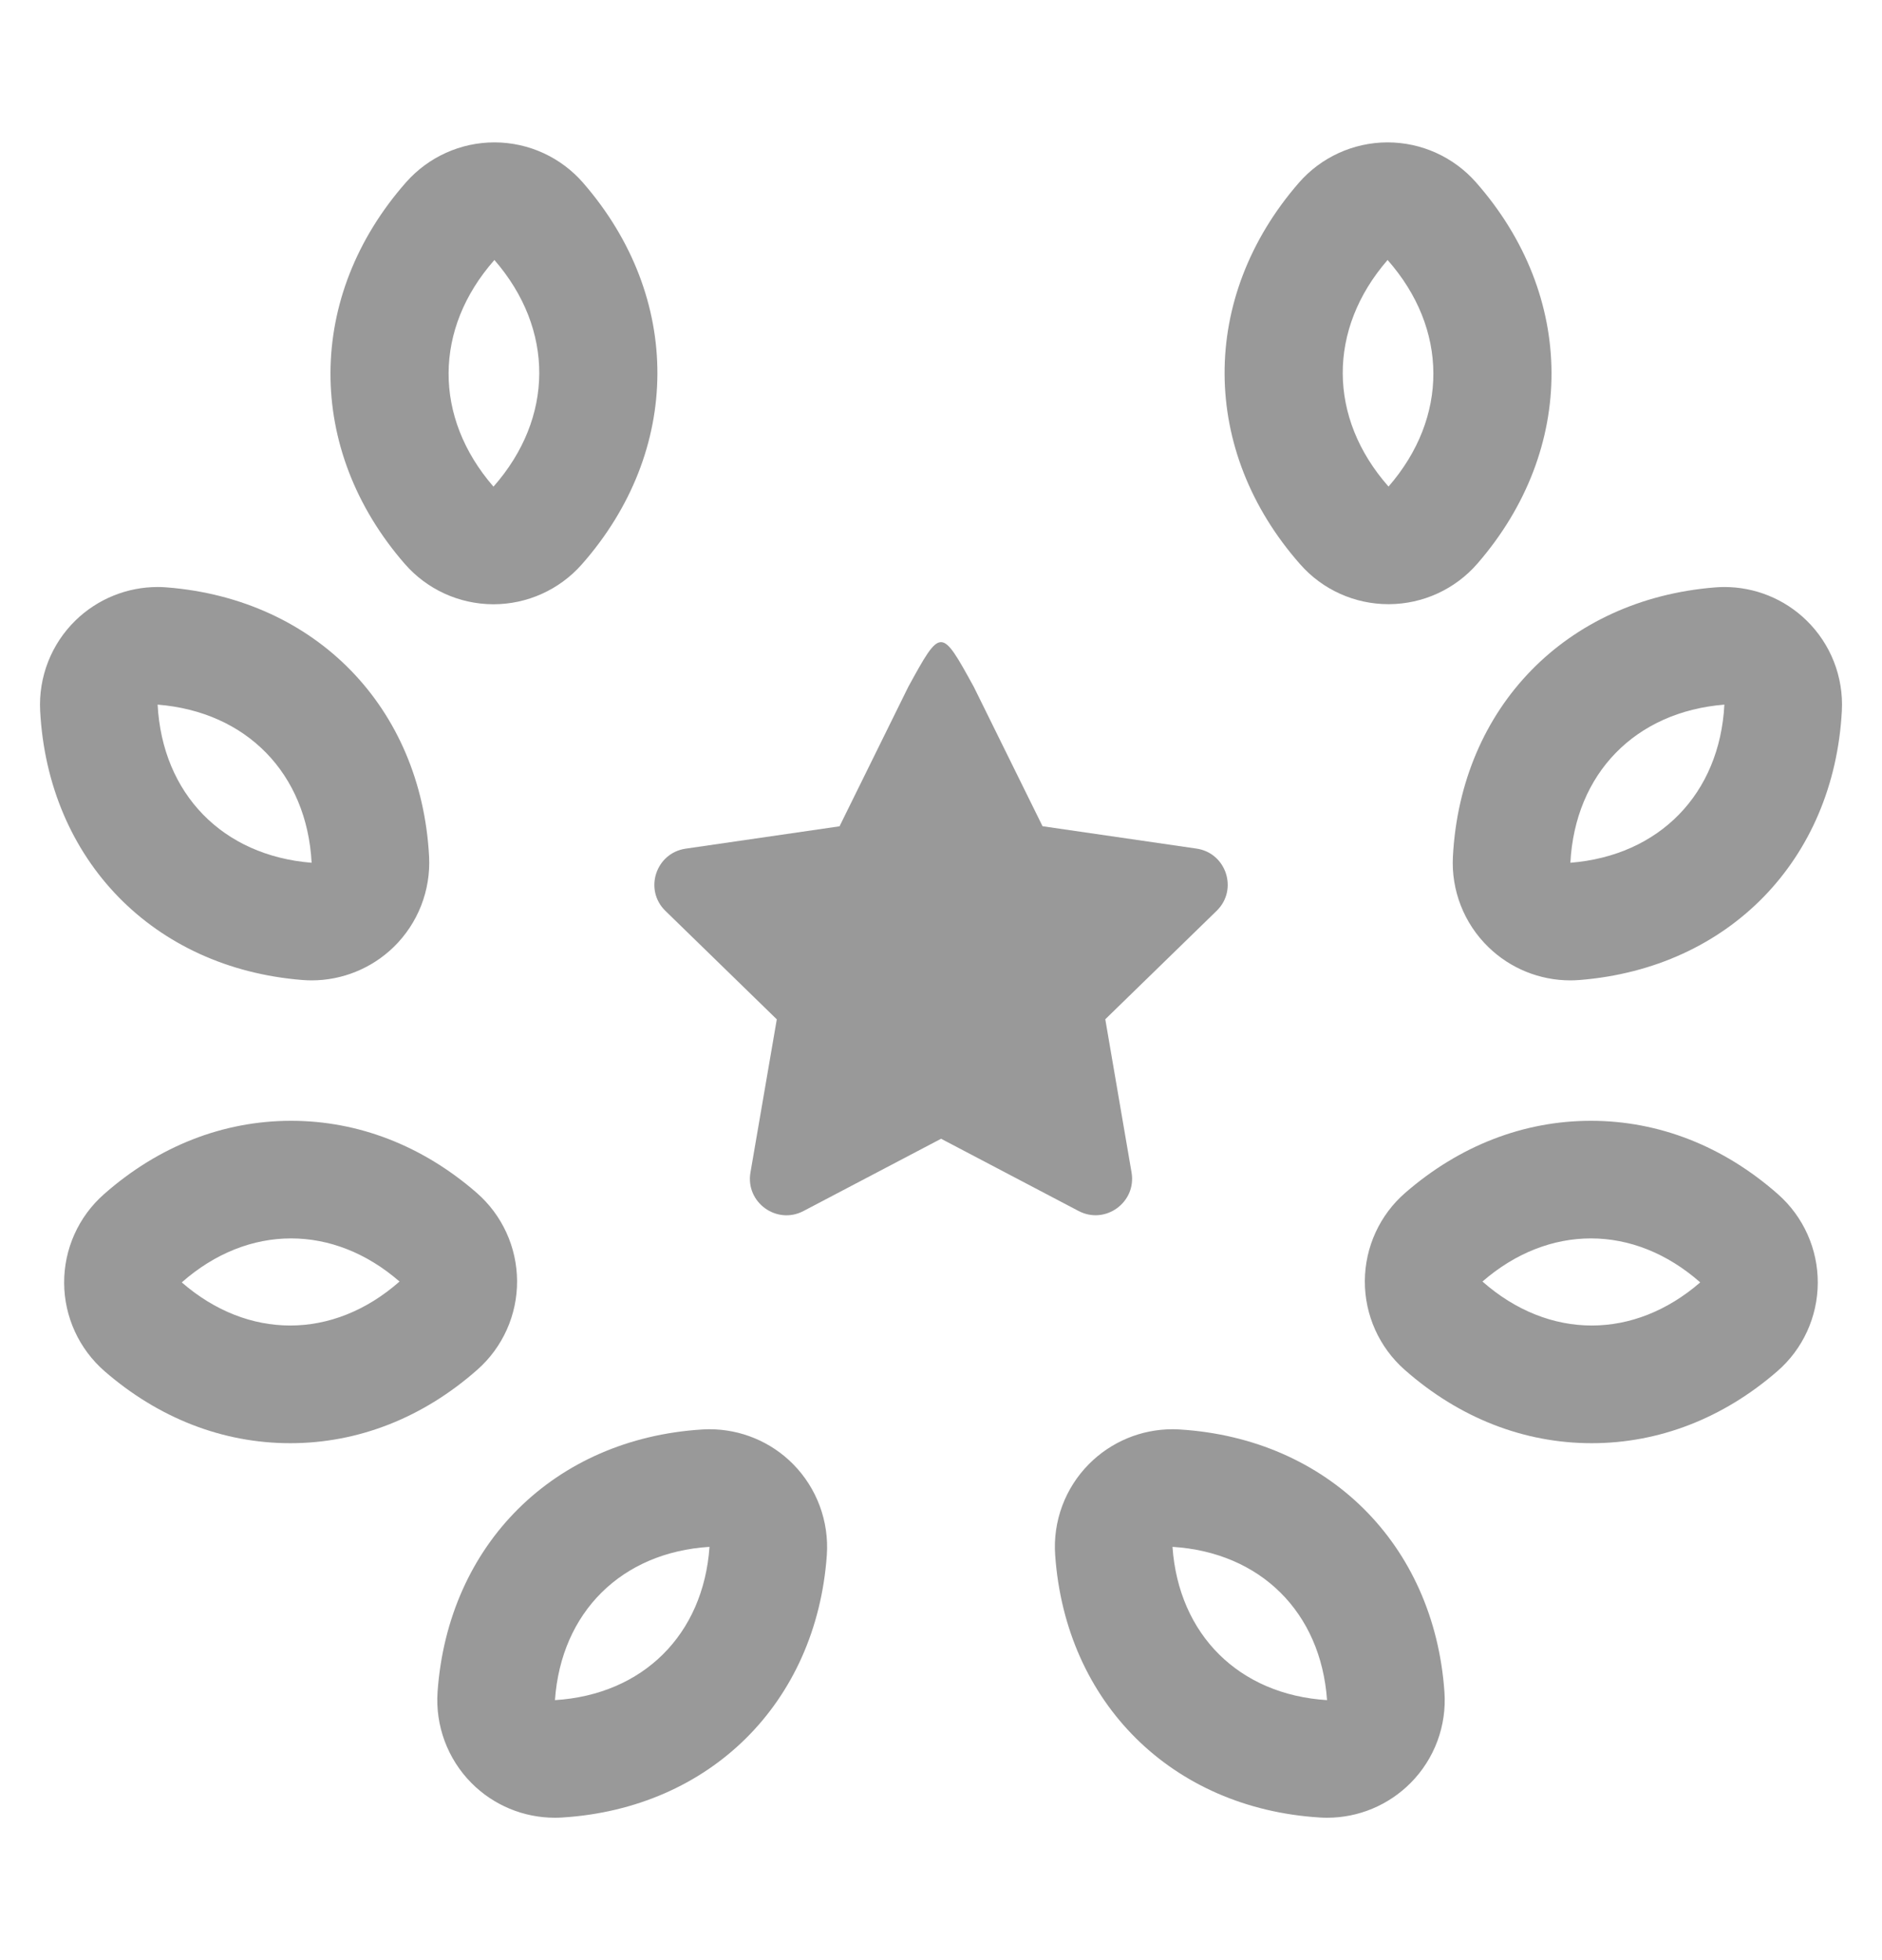 <svg width="24" height="25" viewBox="0 0 24 25" fill="none" xmlns="http://www.w3.org/2000/svg">
<path fill-rule="evenodd" clip-rule="evenodd" d="M11.999 14.523L13.754 15.445C14.096 15.625 14.495 15.334 14.43 14.954L14.095 13L15.515 11.617C15.792 11.348 15.639 10.878 15.257 10.823L13.295 10.538L12.418 8.76C12 8 12 8 11.583 8.76L10.706 10.539L8.744 10.824C8.362 10.88 8.209 11.349 8.486 11.618L9.906 13.001L9.57 14.955C9.505 15.335 9.904 15.625 10.246 15.446L12.001 14.524" fill="#999999"/>
<path fill-rule="evenodd" clip-rule="evenodd" d="M8.955 18.232C8.986 18.23 9.017 18.229 9.048 18.229C9.447 18.229 9.831 18.388 10.113 18.673C10.417 18.98 10.574 19.404 10.544 19.835C10.41 21.719 9.054 23.064 7.169 23.181C7.138 23.183 7.107 23.184 7.076 23.184C6.677 23.184 6.293 23.025 6.011 22.74C5.707 22.433 5.55 22.009 5.58 21.578C5.714 19.694 7.07 18.349 8.955 18.232ZM9.048 19.729C8.969 20.85 8.199 21.614 7.077 21.684C7.156 20.562 7.926 19.799 9.048 19.729Z" fill="#999999"/>
<path fill-rule="evenodd" clip-rule="evenodd" d="M1.325 15.232C2.019 14.619 2.845 14.295 3.712 14.295C4.569 14.295 5.387 14.612 6.077 15.212C6.404 15.496 6.592 15.907 6.594 16.339C6.596 16.772 6.411 17.184 6.087 17.47C5.393 18.083 4.568 18.407 3.701 18.407C2.844 18.407 2.026 18.09 1.335 17.49C1.008 17.206 0.82 16.795 0.818 16.363C0.816 15.93 1.001 15.518 1.325 15.232ZM5.095 16.345C4.673 15.978 4.192 15.795 3.712 15.795C3.227 15.795 2.742 15.982 2.318 16.356C2.74 16.723 3.221 16.906 3.701 16.906C4.186 16.906 4.671 16.719 5.095 16.345Z" fill="#999999"/>
<path fill-rule="evenodd" clip-rule="evenodd" d="M0.964 7.912C1.245 7.639 1.621 7.487 2.01 7.487C2.05 7.487 2.09 7.488 2.13 7.492C4.028 7.643 5.371 9.023 5.472 10.925C5.494 11.357 5.33 11.777 5.02 12.079C4.739 12.352 4.363 12.504 3.974 12.504C3.934 12.504 3.894 12.502 3.854 12.499C1.956 12.347 0.613 10.968 0.512 9.066C0.49 8.634 0.654 8.214 0.964 7.912ZM2.01 8.987C3.146 9.078 3.913 9.866 3.974 11.004C2.838 10.913 2.071 10.125 2.01 8.987Z" fill="#999999"/>
<path fill-rule="evenodd" clip-rule="evenodd" d="M5.18 2.323C5.465 2.001 5.875 1.816 6.305 1.816H6.311C6.743 1.818 7.154 2.006 7.438 2.334C8.706 3.794 8.698 5.75 7.418 7.2C7.133 7.522 6.723 7.707 6.293 7.707H6.287C5.854 7.705 5.444 7.517 5.16 7.19C3.892 5.73 3.9 3.774 5.18 2.323ZM6.305 3.316C7.072 4.2 7.067 5.329 6.293 6.207C5.526 5.323 5.53 4.194 6.305 3.316Z" fill="#999999"/>
<path fill-rule="evenodd" clip-rule="evenodd" d="M13.887 18.673C14.17 18.388 14.553 18.229 14.952 18.229C14.983 18.229 15.014 18.23 15.045 18.232C16.931 18.349 18.287 19.694 18.42 21.578C18.451 22.009 18.294 22.433 17.989 22.74C17.706 23.025 17.323 23.184 16.924 23.184C16.893 23.184 16.862 23.183 16.831 23.181C14.945 23.064 13.589 21.719 13.456 19.835C13.425 19.404 13.582 18.98 13.887 18.673ZM14.952 19.729C16.074 19.799 16.844 20.563 16.923 21.684C15.801 21.614 15.031 20.85 14.952 19.729Z" fill="#999999"/>
<path fill-rule="evenodd" clip-rule="evenodd" d="M17.922 15.212C18.613 14.612 19.431 14.295 20.288 14.295C21.155 14.295 21.98 14.619 22.674 15.232C22.998 15.518 23.183 15.931 23.181 16.363C23.179 16.796 22.991 17.207 22.664 17.49C21.973 18.09 21.155 18.407 20.298 18.407C19.431 18.407 18.606 18.083 17.912 17.47C17.588 17.184 17.403 16.771 17.405 16.339C17.407 15.906 17.595 15.495 17.922 15.212ZM21.682 16.356C21.258 15.982 20.773 15.795 20.288 15.795C19.808 15.795 19.327 15.978 18.905 16.345C19.329 16.719 19.814 16.906 20.299 16.906C20.779 16.906 21.26 16.722 21.682 16.356Z" fill="#999999"/>
<path fill-rule="evenodd" clip-rule="evenodd" d="M21.87 7.492C21.91 7.489 21.95 7.487 21.99 7.487C22.379 7.487 22.755 7.638 23.036 7.912C23.346 8.213 23.511 8.634 23.488 9.066C23.387 10.968 22.044 12.347 20.146 12.499C20.106 12.502 20.066 12.504 20.026 12.504C19.637 12.504 19.261 12.353 18.98 12.079C18.67 11.778 18.505 11.357 18.528 10.925C18.629 9.023 19.972 7.644 21.87 7.492ZM21.99 8.987C21.93 10.125 21.162 10.913 20.026 11.004C20.086 9.866 20.854 9.078 21.99 8.987Z" fill="#999999"/>
<path fill-rule="evenodd" clip-rule="evenodd" d="M17.689 1.816H17.695C18.125 1.816 18.535 2.001 18.82 2.323C20.1 3.773 20.108 5.728 18.84 7.189C18.556 7.516 18.145 7.704 17.713 7.706H17.707C17.276 7.706 16.867 7.522 16.582 7.199C15.302 5.749 15.294 3.794 16.562 2.333C16.846 2.006 17.257 1.818 17.689 1.816ZM17.695 3.316C18.469 4.193 18.474 5.323 17.707 6.206C16.933 5.329 16.928 4.2 17.695 3.316Z" fill="#999999"/>
</svg>

